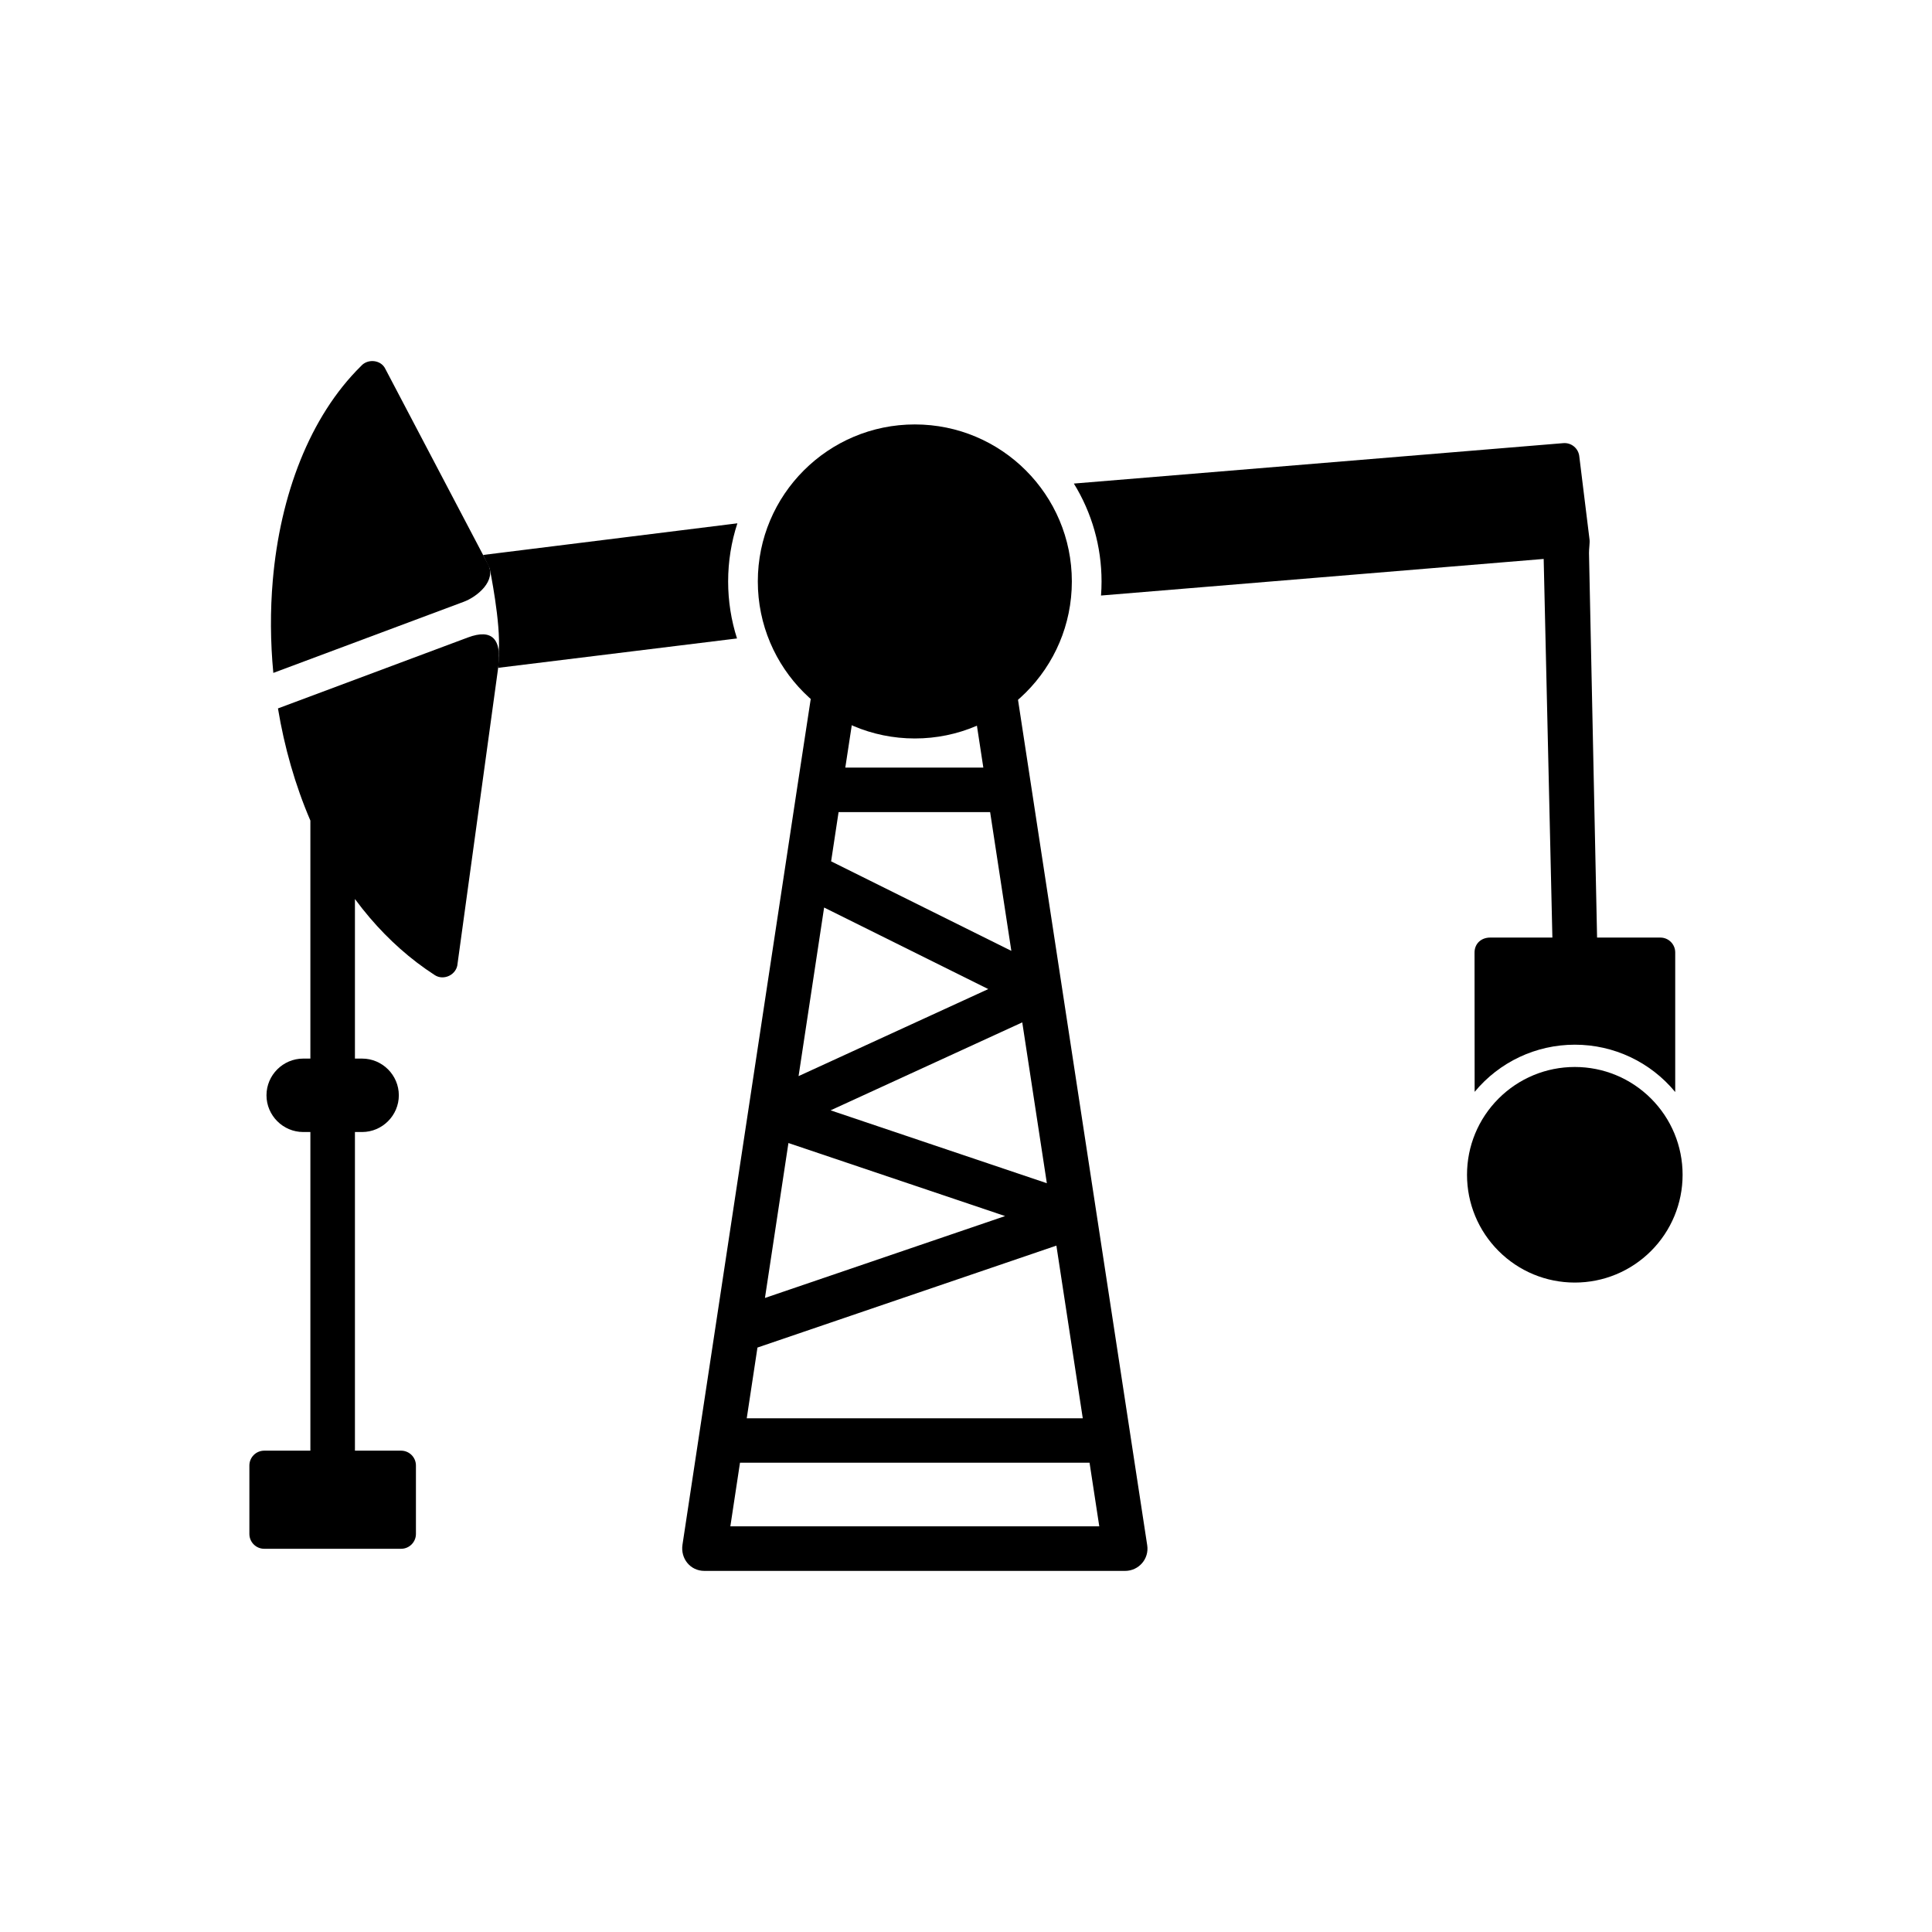<?xml version="1.0" encoding="UTF-8"?>
<!-- Uploaded to: ICON Repo, www.svgrepo.com, Generator: ICON Repo Mixer Tools -->
<svg fill="#000000" width="800px" height="800px" version="1.1" viewBox="144 144 512 512" xmlns="http://www.w3.org/2000/svg">
 <g>
  <path d="m337.55 548.5h97.77l-2.578-16.863h-92.637l-2.555 16.867zm93.395-28.641-6.992-45.758-79.219 27.016-2.84 18.742zm-9.52-62.293-6.516-42.625-50.797 23.309zm-9.41-61.574-5.621-36.773h-40.164l-1.977 13.043 47.762 23.727zm-7.426-48.582-2.469-16.145c-0.492-3.223 1.734-6.234 4.957-6.719 3.223-0.484 6.219 1.738 6.711 4.953 11.41 74.668 22.824 149.35 34.234 224.01 0.551 3.609-2.246 6.797-5.867 6.797h-111.48c-3.758 0-6.363-3.293-5.812-6.938l30.445-200.93 3.578-23.422c0.492-3.219 3.488-5.438 6.711-4.953 3.223 0.484 5.449 3.492 4.957 6.719l-2.539 16.633h36.562zm-42.191 37.094-6.769 44.676 50.27-23.066zm-9.457 62.41-6.223 41.059 63.645-21.703z" fill-rule="evenodd"/>
  <path d="m386.44 256.48c11.488 0 21.891 4.656 29.422 12.188s12.188 17.934 12.188 29.422-4.656 21.891-12.188 29.422-17.934 12.188-29.422 12.188c-11.488 0-21.891-4.656-29.422-12.188s-12.188-17.934-12.188-29.422 4.656-21.891 12.188-29.422 17.934-12.188 29.422-12.188z"/>
  <path d="m587.95 433.4v-36.996c0-2.172-1.762-3.938-3.938-3.938h-45.113c-2.379 0-4.144 1.613-4.133 4.004l0.027 36.879c6.562-7.922 16.25-12.496 26.559-12.496 10.328 0 20.039 4.594 26.598 12.543z"/>
  <path d="m561.34 426.76c7.602 0 14.824 2.996 20.199 8.367 5.375 5.375 8.367 12.598 8.367 20.199 0 7.602-2.996 14.824-8.367 20.199-5.375 5.375-12.598 8.367-20.199 8.367s-14.828-2.992-20.199-8.367c-5.375-5.375-8.367-12.598-8.367-20.199 0-7.602 2.996-14.828 8.367-20.199 5.375-5.375 12.598-8.367 20.199-8.367z" fill-rule="evenodd"/>
  <path d="m224.35 424.54h1.902v-63.082c-4.031-9.383-6.891-19.457-8.59-29.719 16.789-6.269 33.574-12.539 50.363-18.812 6.34-2.367 9.051 0.355 7.996 8.047l-10.762 78.371c-0.176 2.961-3.668 4.648-6.066 3.051-6.457-4.176-12.188-9.316-17.195-15.184-1.367-1.602-2.68-3.258-3.938-4.965v42.289h1.902c5.352 0 9.73 4.379 9.73 9.73 0 5.348-4.391 9.73-9.73 9.73h-1.902v84.445h12.227c2.172 0 3.938 1.762 3.938 3.938v18.129c0 2.172-1.762 3.938-3.938 3.938h-36.262c-2.172 0-3.938-1.762-3.938-3.938v-18.129c0-2.172 1.762-3.938 3.938-3.938h12.227v-84.445h-1.902c-5.348 0-9.73-4.391-9.73-9.73 0-5.352 4.379-9.73 9.73-9.73z"/>
  <path d="m216.43 322.33c16.809-6.277 33.617-12.559 50.426-18.836 3.535-1.285 8.875-5.613 6.434-10.016l-1.266-2.41-25.902-49.305c-1.152-2.445-4.699-2.777-6.453-0.75-13.621 13.43-21.426 34.227-23.375 56.773-0.695 8.027-0.648 16.293 0.141 24.539z" fill-rule="evenodd"/>
  <path d="m435.79 301.82 117.3-9.695 2.352 102.31c0.074 3.258 2.644 5.902 5.902 5.902 3.258 0 6.012-2.602 5.941-5.856l-2.184-103.88c-0.023-1.121 0.25-2.742 0.145-3.59-0.902-7.34-1.809-14.684-2.711-22.023-0.203-2.141-2.09-3.731-4.242-3.551l-129.71 10.711c4.769 7.734 7.34 16.684 7.34 25.949 0 1.246-0.047 2.488-0.141 3.723zm-96.371-19.137-67.387 8.387 1.746 3.609s2.984 14.371 2.394 21.934l0.07 1.16-0.219 3.207 63.293-7.785c-1.543-4.828-2.352-9.914-2.352-15.098 0-5.297 0.84-10.492 2.453-15.414z"/>
 </g>
</svg>